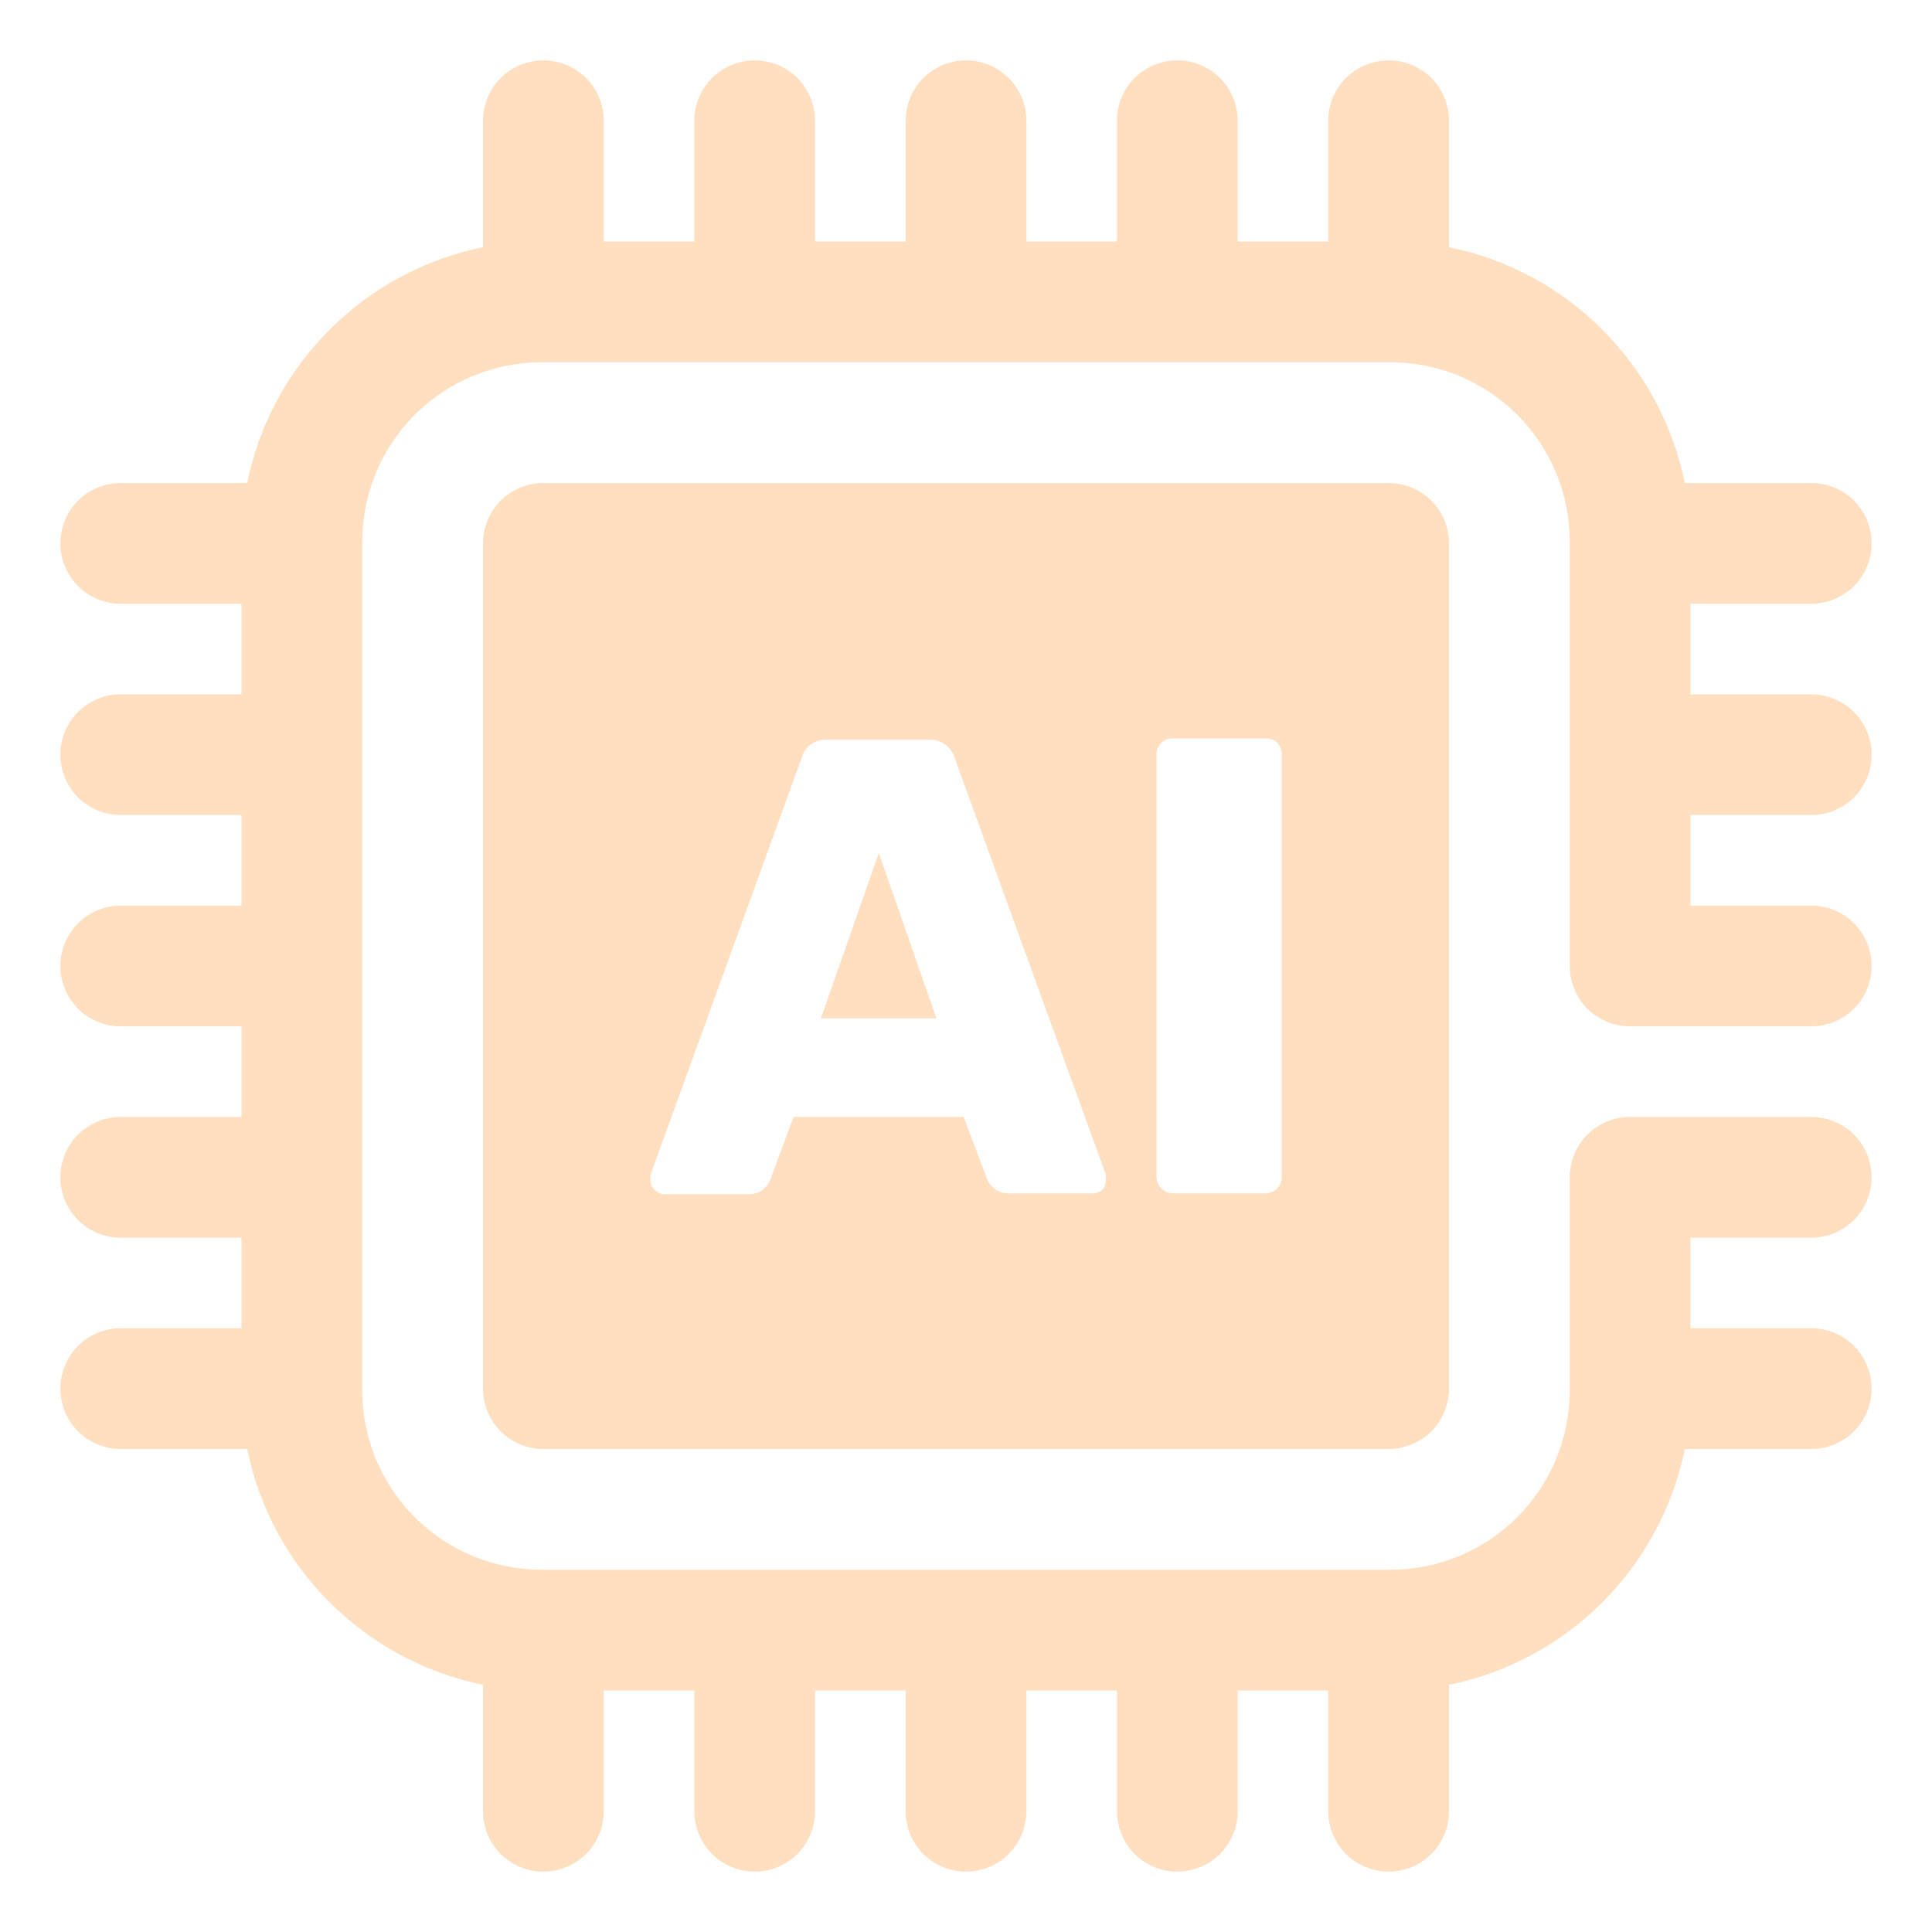 <svg width="16" height="16" viewBox="0 0 16 16" fill="none" xmlns="http://www.w3.org/2000/svg">
<g clip-path="url(#clip0_2914_21261)">
<path d="M15 6.75C15.133 6.75 15.26 6.697 15.354 6.604C15.447 6.51 15.5 6.383 15.5 6.25C15.5 6.117 15.447 5.99 15.354 5.896C15.26 5.803 15.133 5.75 15 5.75H14V5H15C15.133 5 15.26 4.947 15.354 4.854C15.447 4.76 15.5 4.633 15.5 4.5C15.5 4.367 15.447 4.24 15.354 4.146C15.26 4.053 15.133 4 15 4H13.953C13.855 3.519 13.617 3.077 13.27 2.73C12.923 2.382 12.481 2.145 12 2.047V1C12 0.867 11.947 0.74 11.854 0.646C11.76 0.553 11.633 0.5 11.5 0.5C11.367 0.5 11.24 0.553 11.146 0.646C11.053 0.74 11 0.867 11 1V2H10.25V1C10.25 0.867 10.197 0.74 10.104 0.646C10.01 0.553 9.883 0.5 9.75 0.5C9.617 0.5 9.49 0.553 9.396 0.646C9.303 0.74 9.25 0.867 9.25 1V2H8.5V1C8.5 0.867 8.447 0.74 8.354 0.646C8.26 0.553 8.133 0.5 8 0.5C7.867 0.5 7.74 0.553 7.646 0.646C7.553 0.74 7.5 0.867 7.5 1V2H6.75V1C6.75 0.867 6.697 0.74 6.604 0.646C6.51 0.553 6.383 0.5 6.25 0.5C6.117 0.5 5.99 0.553 5.896 0.646C5.803 0.74 5.75 0.867 5.75 1V2H5V1C5 0.867 4.947 0.74 4.854 0.646C4.76 0.553 4.633 0.5 4.5 0.5C4.367 0.5 4.24 0.553 4.146 0.646C4.053 0.74 4 0.867 4 1V2.047C3.519 2.145 3.077 2.382 2.73 2.73C2.382 3.077 2.145 3.519 2.047 4H1C0.867 4 0.74 4.053 0.646 4.146C0.553 4.24 0.5 4.367 0.5 4.5C0.5 4.633 0.553 4.76 0.646 4.854C0.74 4.947 0.867 5 1 5H2V5.75H1C0.867 5.75 0.74 5.803 0.646 5.896C0.553 5.99 0.5 6.117 0.5 6.25C0.5 6.383 0.553 6.51 0.646 6.604C0.74 6.697 0.867 6.75 1 6.75H2V7.5H1C0.867 7.5 0.74 7.553 0.646 7.646C0.553 7.74 0.5 7.867 0.5 8C0.5 8.133 0.553 8.26 0.646 8.354C0.74 8.447 0.867 8.5 1 8.5H2V9.25H1C0.867 9.25 0.74 9.303 0.646 9.396C0.553 9.49 0.5 9.617 0.5 9.75C0.5 9.883 0.553 10.01 0.646 10.104C0.74 10.197 0.867 10.25 1 10.25H2V11H1C0.867 11 0.74 11.053 0.646 11.146C0.553 11.24 0.5 11.367 0.5 11.5C0.5 11.633 0.553 11.76 0.646 11.854C0.74 11.947 0.867 12 1 12H2.047C2.145 12.481 2.382 12.923 2.73 13.27C3.077 13.617 3.519 13.855 4 13.953V15C4 15.133 4.053 15.26 4.146 15.354C4.24 15.447 4.367 15.5 4.5 15.5C4.633 15.5 4.76 15.447 4.854 15.354C4.947 15.26 5 15.133 5 15V14H5.75V15C5.75 15.133 5.803 15.26 5.896 15.354C5.99 15.447 6.117 15.5 6.25 15.5C6.383 15.5 6.51 15.447 6.604 15.354C6.697 15.26 6.75 15.133 6.75 15V14H7.5V15C7.5 15.133 7.553 15.26 7.646 15.354C7.74 15.447 7.867 15.5 8 15.5C8.133 15.5 8.26 15.447 8.354 15.354C8.447 15.26 8.5 15.133 8.5 15V14H9.25V15C9.25 15.133 9.303 15.26 9.396 15.354C9.49 15.447 9.617 15.5 9.75 15.5C9.883 15.5 10.01 15.447 10.104 15.354C10.197 15.26 10.25 15.133 10.25 15V14H11V15C11 15.133 11.053 15.26 11.146 15.354C11.24 15.447 11.367 15.5 11.5 15.5C11.633 15.5 11.76 15.447 11.854 15.354C11.947 15.26 12 15.133 12 15V13.953C12.481 13.855 12.923 13.617 13.27 13.27C13.617 12.923 13.855 12.481 13.953 12H15C15.133 12 15.26 11.947 15.354 11.854C15.447 11.76 15.5 11.633 15.5 11.5C15.5 11.367 15.447 11.24 15.354 11.146C15.26 11.053 15.133 11 15 11H14V10.25H15C15.133 10.25 15.26 10.197 15.354 10.104C15.447 10.01 15.5 9.883 15.5 9.75C15.5 9.617 15.447 9.49 15.354 9.396C15.26 9.303 15.133 9.25 15 9.25H13.5C13.367 9.25 13.24 9.303 13.146 9.396C13.053 9.49 13 9.617 13 9.75V11.518C12.999 11.911 12.843 12.287 12.565 12.565C12.287 12.843 11.911 12.999 11.518 13H4.482C4.09 12.999 3.713 12.843 3.435 12.565C3.157 12.287 3.001 11.911 3 11.518V4.482C3.001 4.09 3.157 3.713 3.435 3.435C3.713 3.157 4.09 3.001 4.482 3H11.518C11.911 3.001 12.287 3.157 12.565 3.435C12.843 3.713 12.999 4.09 13 4.482V8C13 8.133 13.053 8.26 13.146 8.354C13.24 8.447 13.367 8.5 13.5 8.5H15C15.133 8.5 15.26 8.447 15.354 8.354C15.447 8.26 15.5 8.133 15.5 8C15.5 7.867 15.447 7.74 15.354 7.646C15.26 7.553 15.133 7.5 15 7.5H14V6.75H15Z" fill="#FFDFC0"/>
<path d="M6.798 8.434H7.755L7.278 7.064L6.798 8.434Z" fill="#FFDFC0"/>
<path d="M11.5 4H4.5C4.367 4 4.24 4.053 4.146 4.146C4.053 4.24 4 4.367 4 4.5V11.5C4 11.633 4.053 11.76 4.146 11.854C4.24 11.947 4.367 12 4.5 12H11.5C11.633 12 11.76 11.947 11.854 11.854C11.947 11.76 12 11.633 12 11.5V4.5C12 4.367 11.947 4.24 11.854 4.146C11.76 4.053 11.633 4 11.5 4ZM9.135 9.848C9.125 9.858 9.113 9.867 9.1 9.873C9.086 9.879 9.072 9.882 9.057 9.883H8.357C8.319 9.884 8.28 9.874 8.248 9.853C8.215 9.832 8.189 9.801 8.175 9.765L7.98 9.25H6.572L6.378 9.773C6.363 9.809 6.338 9.84 6.305 9.861C6.273 9.882 6.234 9.892 6.195 9.89H5.5C5.485 9.89 5.471 9.887 5.458 9.88C5.444 9.874 5.432 9.866 5.423 9.855C5.411 9.845 5.403 9.833 5.397 9.82C5.391 9.807 5.387 9.792 5.388 9.777C5.385 9.761 5.385 9.744 5.388 9.727L6.638 6.28C6.65 6.233 6.678 6.193 6.717 6.164C6.757 6.136 6.804 6.122 6.853 6.125H7.69C7.738 6.123 7.786 6.136 7.826 6.165C7.865 6.193 7.894 6.233 7.907 6.28L9.158 9.727C9.159 9.744 9.159 9.761 9.158 9.777C9.158 9.803 9.15 9.827 9.135 9.848ZM10.615 9.748C10.615 9.783 10.602 9.817 10.578 9.842C10.565 9.855 10.55 9.865 10.534 9.872C10.518 9.879 10.5 9.883 10.482 9.883H9.713C9.677 9.882 9.643 9.867 9.618 9.842C9.593 9.817 9.578 9.783 9.578 9.748V6.25C9.577 6.232 9.581 6.214 9.587 6.197C9.594 6.18 9.605 6.165 9.617 6.152C9.643 6.128 9.677 6.115 9.713 6.115H10.482C10.5 6.115 10.518 6.118 10.534 6.124C10.55 6.13 10.565 6.14 10.578 6.152C10.59 6.165 10.6 6.181 10.606 6.197C10.613 6.214 10.616 6.232 10.615 6.25V9.748Z" fill="#FFDFC0"/>
</g>
<defs>
<clipPath id="clip0_2914_21261">
<rect width="16" height="16" fill="white"/>
</clipPath>
</defs>
</svg>
